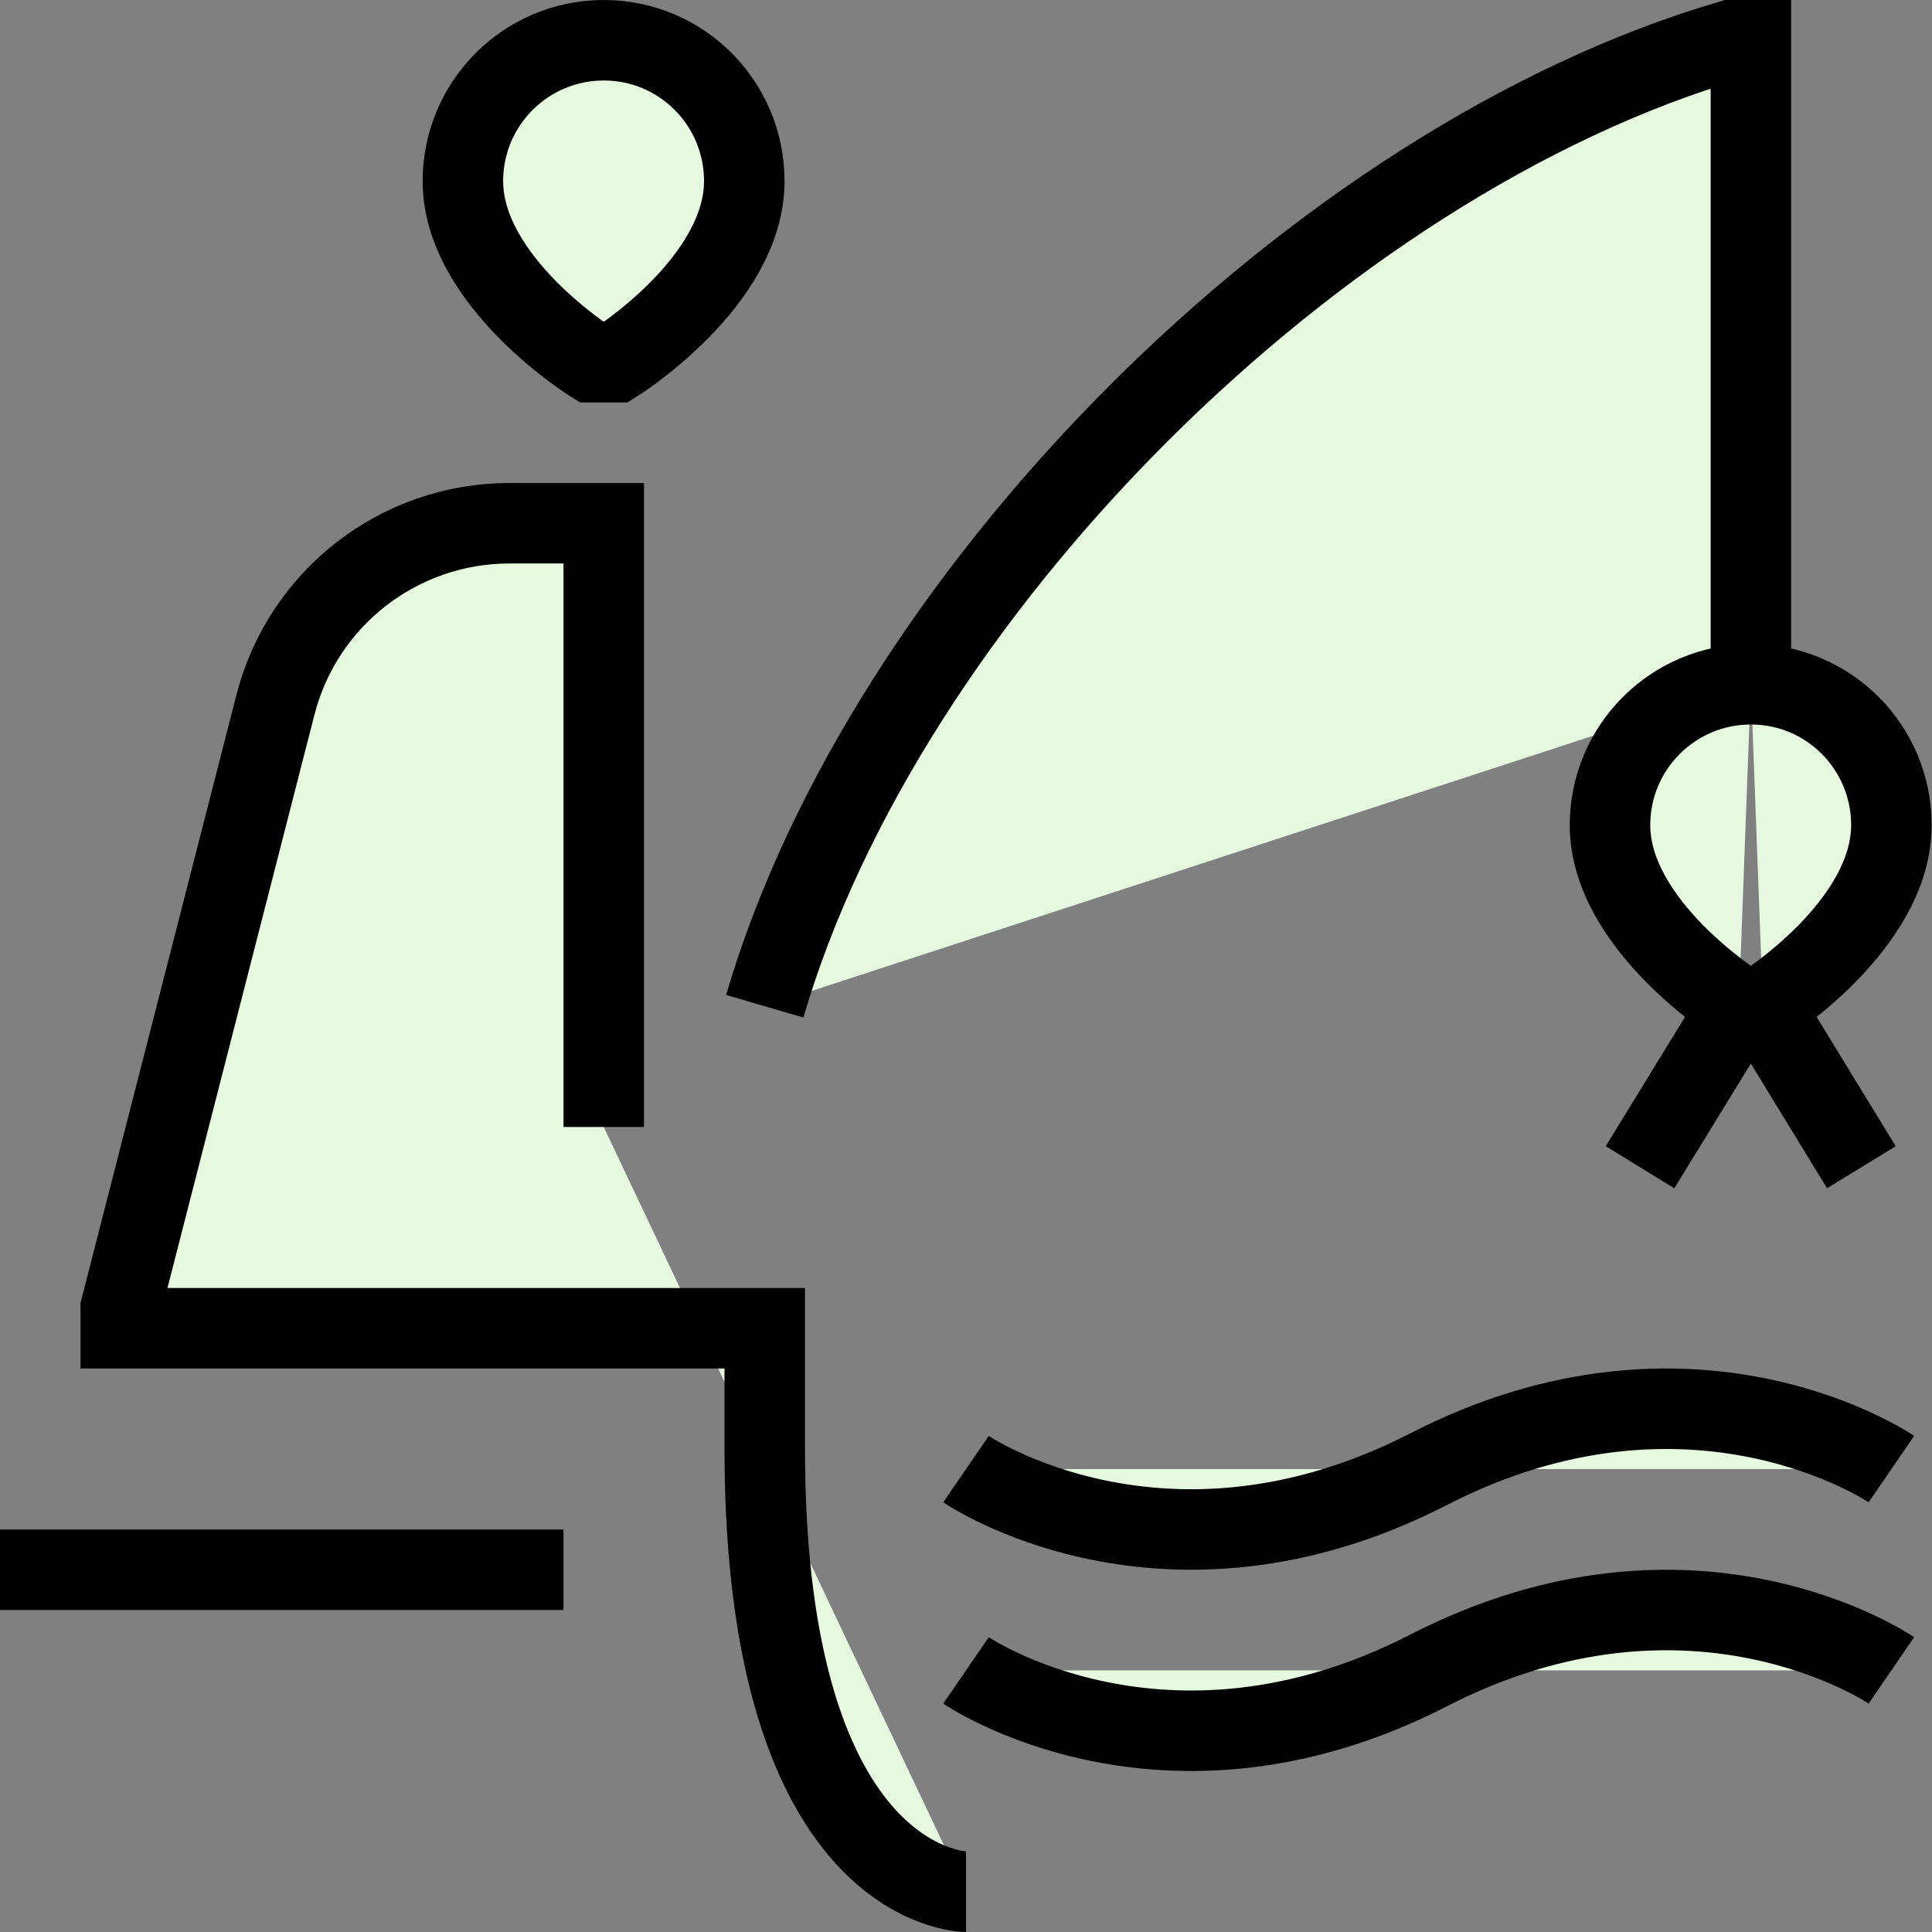 <?xml version="1.0" encoding="UTF-8" standalone="no"?><svg width="54" height="54" viewBox="0 0 54 54" fill="none" xmlns="http://www.w3.org/2000/svg">
<rect x="0" y="0" width="54" height="54" fill="#808080" stroke="none"/>
<g clip-path="url(#clip0_94_18)">
<path d="M48.6 28.125C48.6 28.125 45 25.875 45 23.062C45 20.888 46.763 19.125 48.938 19.125M48.6 28.125H49.275ZM48.6 28.125L45.839 32.625ZM48.938 19.125C51.112 19.125 52.865 20.888 52.865 23.062C52.865 25.875 49.275 28.125 49.275 28.125M48.938 19.125V1.125H48.375C36.838 4.5 24.75 16.588 21.375 28.125M49.275 28.125L52.026 32.625ZM0 43.875H15.75ZM16.875 31.5V14.625L14.238 14.625C11.155 14.625 8.465 16.713 7.699 19.698L3.375 36.562V37.125H21.375V40.5C21.375 52.875 27 52.875 27 52.875M52.865 41.062C52.865 41.062 47.323 37.266 39.933 41.062C32.542 44.859 27 41.062 27 41.062M52.865 46.688C52.865 46.688 47.323 42.891 39.933 46.688C32.542 50.484 27 46.688 27 46.688M16.538 10.125C16.538 10.125 12.938 7.875 12.938 5.062C12.938 2.888 14.7 1.125 16.875 1.125C19.05 1.125 20.803 2.888 20.803 5.062C20.803 7.875 17.212 10.125 17.212 10.125H16.538Z" fill="#E6F9E0"/>
<path d="M48.6 28.125C48.6 28.125 45 25.875 45 23.062C45 20.888 46.763 19.125 48.938 19.125M48.6 28.125H49.275M48.6 28.125L45.839 32.625M48.938 19.125C51.112 19.125 52.865 20.888 52.865 23.062C52.865 25.875 49.275 28.125 49.275 28.125M48.938 19.125V1.125H48.375C36.838 4.5 24.75 16.588 21.375 28.125M49.275 28.125L52.026 32.625M0 43.875H15.75M16.875 31.5V14.625L14.238 14.625C11.155 14.625 8.465 16.713 7.699 19.698L3.375 36.562V37.125H21.375V40.5C21.375 52.875 27 52.875 27 52.875M52.865 41.062C52.865 41.062 47.323 37.266 39.933 41.062C32.542 44.859 27 41.062 27 41.062M52.865 46.688C52.865 46.688 47.323 42.891 39.933 46.688C32.542 50.484 27 46.688 27 46.688M16.538 10.125C16.538 10.125 12.938 7.875 12.938 5.062C12.938 2.888 14.7 1.125 16.875 1.125C19.05 1.125 20.803 2.888 20.803 5.062C20.803 7.875 17.212 10.125 17.212 10.125H16.538Z" stroke="black" stroke-width="2.25"/>
</g>
<defs>
<clipPath id="clip0_94_18">
<rect width="54" height="54" fill="white"/>
</clipPath>
</defs>
</svg>

